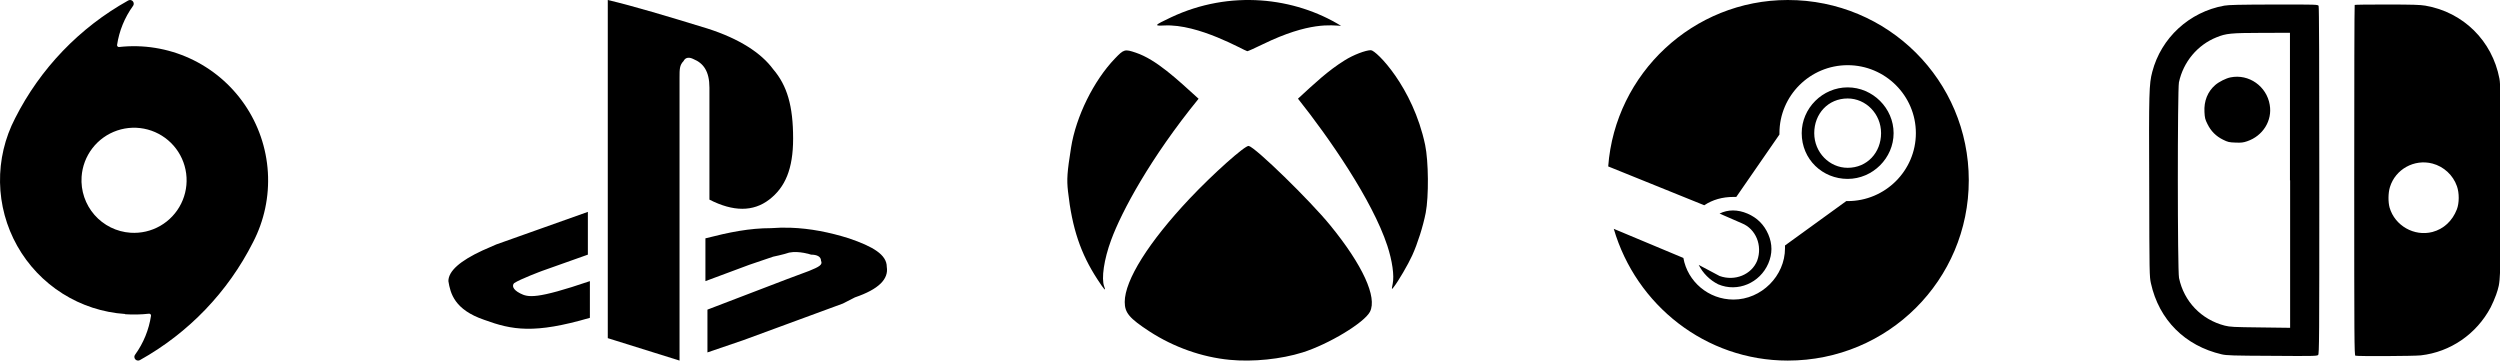 <svg xmlns="http://www.w3.org/2000/svg" width="416" height="60" viewBox="0 0 416 60" fill="none"><g clip-path="url(#clip0_3030_562)"><path d="M101.135 0V56.268L113.075 60V12.882C113.075 11.525 113.075 10.85 113.737 10.17C114.068 9.493 114.729 9.493 115.392 9.832C117.05 10.509 118.049 11.866 118.049 14.578V33.217C122.028 35.25 125.339 35.25 127.993 33.217C130.647 31.183 131.975 28.136 131.975 23.052C131.978 17.629 130.98 14.239 128.66 11.528C126.671 8.816 123.026 6.442 117.718 4.747C111.087 2.713 105.447 1.018 101.135 0ZM97.821 35.257L82.566 40.68L80.25 41.695C76.603 43.39 74.613 45.085 74.613 46.78C74.944 48.813 75.607 51.529 80.581 53.223C85.224 54.918 88.871 55.595 98.157 52.885V46.78C89.199 49.829 87.875 49.492 86.548 48.815C85.221 48.138 85.219 47.457 85.55 47.118C86.546 46.441 90.193 45.083 90.193 45.083L97.821 42.372V35.257ZM131.562 37.896C130.485 37.858 129.407 37.879 128.329 37.963C124.682 37.963 121.363 38.642 117.382 39.66V46.78L124.679 44.063L128.655 42.71C128.655 42.71 130.317 42.372 131.313 42.033C132.971 41.695 134.959 42.372 134.959 42.372C135.954 42.372 136.618 42.707 136.618 43.386C136.949 44.063 136.286 44.406 134.628 45.083L130.982 46.442L117.718 51.522V58.642L123.686 56.606L140.264 50.507L142.255 49.486C146.233 48.13 147.891 46.435 147.56 44.401C147.56 42.371 145.24 41.016 141.262 39.66C138.028 38.643 134.796 38.007 131.562 37.896Z" fill="black"></path><path fill-rule="evenodd" clip-rule="evenodd" d="M313.01 22.154C313.01 18.923 310.462 16.385 307.45 16.385C304.207 16.385 301.89 18.923 301.89 22.154C301.89 25.385 304.438 27.923 307.45 27.923C310.693 27.923 313.01 25.385 313.01 22.154ZM299.805 22.154C299.805 18 303.28 14.539 307.45 14.539C311.62 14.539 315.095 18 315.095 22.154C315.095 26.308 311.62 29.769 307.45 29.769C303.28 29.769 299.805 26.538 299.805 22.154ZM282.662 44.077C283.357 45.462 284.516 46.615 285.906 47.308C289.149 48.692 292.855 47.077 294.245 43.846C294.94 42.231 294.94 40.615 294.245 39C293.55 37.385 292.392 36.231 290.771 35.538C289.149 34.846 287.527 34.846 286.137 35.538L289.844 37.154C292.16 38.077 293.319 40.846 292.392 43.385C291.466 45.692 288.686 46.846 286.137 45.923L282.662 44.077ZM297.489 60C283.821 60 272.238 50.769 268.531 38.077L280.114 42.923C280.809 46.846 284.284 49.846 288.454 49.846C293.087 49.846 297.025 45.923 297.025 41.308C297.025 41.077 297.025 41.077 297.025 40.846L307.218 33.462H307.45C313.705 33.462 318.801 28.385 318.801 22.154C318.801 15.923 313.705 10.846 307.45 10.846C301.195 10.846 296.099 15.923 296.099 22.154C296.099 22.154 296.099 22.154 296.099 22.385L288.917 32.769C288.686 32.769 288.686 32.769 288.454 32.769C286.601 32.769 284.979 33.231 283.589 34.154L267.605 27.692C268.763 12.231 281.736 0 297.489 0C314.168 0 327.605 13.385 327.605 30C327.605 46.615 314.168 60 297.489 60Z" fill="black"></path><path fill-rule="evenodd" clip-rule="evenodd" d="M193.722 4.24C199.494 3.938 206.994 8.411 207.549 8.521C207.634 8.534 208.809 8.014 210.164 7.349C217.894 3.588 221.537 4.227 223.157 4.3C215.427 -0.454 204.684 -1.748 194.859 2.885C192.029 4.227 191.957 4.325 193.722 4.24ZM237.143 24.111C235.1 14.437 228.978 8.351 228.118 8.351C227.235 8.351 225.19 9.138 223.765 10.033C220.945 11.788 218.803 13.829 215.983 16.419C221.113 22.864 228.35 33.279 230.853 40.887C231.675 43.391 232.025 45.858 231.748 47.212C231.543 48.239 231.543 48.239 231.915 47.77C232.655 46.835 234.325 43.983 234.99 42.506C235.885 40.547 236.803 37.645 237.24 35.406C237.76 32.684 237.713 26.843 237.143 24.111ZM199.445 16.431C195.855 13.178 192.417 9.913 188.992 8.764C187.155 8.146 187.02 8.184 185.522 9.743C181.99 13.42 179.047 19.383 178.227 24.547C177.572 28.683 177.487 29.845 177.717 31.864C178.395 37.973 179.812 42.191 182.617 46.488C183.767 48.252 184.082 48.58 183.742 47.682C183.235 46.353 183.705 43.149 184.892 39.945C186.622 35.226 191.412 26.289 199.445 16.431ZM221.38 37.525C226.74 44.091 229.205 49.472 227.96 51.881C227.005 53.706 221.1 57.275 216.757 58.642C213.177 59.766 208.482 60.251 204.61 59.874C199.99 59.429 195.31 57.769 191.29 55.16C187.917 52.958 187.155 52.049 187.155 50.249C187.155 46.63 191.135 40.292 197.945 33.062C201.817 28.96 207.202 24.147 207.792 24.282C208.93 24.534 217.992 33.364 221.38 37.525Z" fill="black"></path><path fill-rule="evenodd" clip-rule="evenodd" d="M404.759 27.214C406.653 27.712 408.194 29.148 408.835 30.989C409.239 32.125 409.225 33.798 408.82 34.841C408.074 36.763 406.629 38.106 404.759 38.601C401.732 39.386 398.507 37.56 397.632 34.553C397.371 33.639 397.383 32.086 397.685 31.133C398.585 28.167 401.732 26.417 404.759 27.214ZM391.82 0.819C391.769 0.858 391.743 13.984 391.743 30.008C391.743 56.43 391.757 59.108 391.937 59.186C392.264 59.305 401.663 59.264 402.828 59.132C407.75 58.574 412.098 55.582 414.448 51.142C414.748 50.566 415.152 49.613 415.362 49.025C416.118 46.752 416.106 47.352 416.106 29.945C416.106 16.049 416.081 13.972 415.908 13.096C414.709 6.788 409.89 2.021 403.572 0.939C402.724 0.795 401.417 0.753 397.2 0.753C394.275 0.741 391.859 0.78 391.82 0.819ZM371.168 12.874C370.41 13.018 369.249 13.606 368.623 14.142C367.355 15.239 366.717 16.805 366.822 18.648C366.873 19.599 366.926 19.863 367.316 20.633C367.889 21.808 368.74 22.669 369.915 23.244C370.724 23.649 370.931 23.688 371.991 23.727C372.942 23.766 373.283 23.727 373.922 23.505C376.547 22.618 378.139 20.07 377.683 17.446C377.174 14.352 374.21 12.262 371.168 12.874ZM381.076 30.008V54.548L376.142 54.484C371.599 54.433 371.114 54.406 370.2 54.184C366.297 53.178 363.411 50.176 362.59 46.255C362.329 45.029 362.329 14.898 362.575 13.698C363.306 10.29 365.671 7.468 368.845 6.201C370.436 5.562 371.182 5.481 376.364 5.469L381.049 5.457V30.008H381.076ZM370.122 0.939C364.299 1.982 359.614 6.291 358.137 11.96C357.603 14.011 357.564 15.213 357.63 31.093C357.654 45.67 357.669 46.009 357.915 47.143C359.26 53.219 363.57 57.54 369.705 58.964C370.5 59.147 371.519 59.186 378.075 59.212C384.849 59.264 385.554 59.251 385.737 59.069C385.919 58.886 385.932 56.547 385.932 30.05C385.932 10.394 385.895 1.148 385.817 0.978C385.7 0.753 385.49 0.741 378.387 0.753C372.615 0.768 370.88 0.807 370.122 0.939Z" fill="black"></path><path d="M13.577 29.423C13.691 27.696 14.315 26.042 15.37 24.67C16.424 23.298 17.862 22.27 19.501 21.715C21.14 21.16 22.906 21.104 24.577 21.553C26.248 22.003 27.748 22.938 28.888 24.24C30.027 25.542 30.755 27.153 30.979 28.869C31.203 30.585 30.913 32.328 30.145 33.879C29.378 35.43 28.168 36.719 26.668 37.582C25.168 38.445 23.446 38.844 21.72 38.728C19.406 38.573 17.249 37.506 15.722 35.761C14.195 34.016 13.424 31.736 13.577 29.423ZM20.829 52.288C22.152 52.376 23.48 52.346 24.797 52.198C24.842 52.195 24.886 52.201 24.928 52.216C24.97 52.232 25.008 52.256 25.039 52.287C25.071 52.318 25.096 52.356 25.111 52.397C25.127 52.439 25.134 52.483 25.131 52.528C24.781 54.866 23.876 57.086 22.492 59.003C22.412 59.104 22.364 59.226 22.354 59.355C22.348 59.517 22.405 59.676 22.514 59.796C22.623 59.917 22.776 59.989 22.938 59.999C23.065 60.006 23.192 59.974 23.301 59.909C31.381 55.4 37.928 48.578 42.099 40.319C43.965 36.728 44.82 32.698 44.574 28.66C44.328 24.621 42.989 20.725 40.7 17.388C38.412 14.051 35.26 11.399 31.581 9.714C27.902 8.029 23.835 7.376 19.814 7.823C19.769 7.827 19.724 7.821 19.682 7.806C19.64 7.791 19.602 7.766 19.57 7.735C19.538 7.704 19.514 7.666 19.498 7.624C19.482 7.582 19.475 7.538 19.479 7.493C19.828 5.154 20.732 2.932 22.114 1.013C22.186 0.925 22.232 0.82 22.248 0.708C22.264 0.596 22.249 0.482 22.205 0.378C22.161 0.274 22.09 0.184 21.998 0.117C21.907 0.051 21.799 0.011 21.686 0.001C21.558 -0.006 21.431 0.025 21.322 0.091C13.237 4.597 6.686 11.42 2.513 19.682C0.804 22.972 -0.059 26.637 0.003 30.344C0.065 34.052 1.049 37.685 2.867 40.917C4.684 44.149 7.278 46.877 10.414 48.856C13.55 50.834 17.13 52.001 20.829 52.249V52.288Z" fill="black"></path></g><defs><clipPath id="clip0_3030_562"><rect width="416" height="60" fill="white"></rect></clipPath></defs></svg>